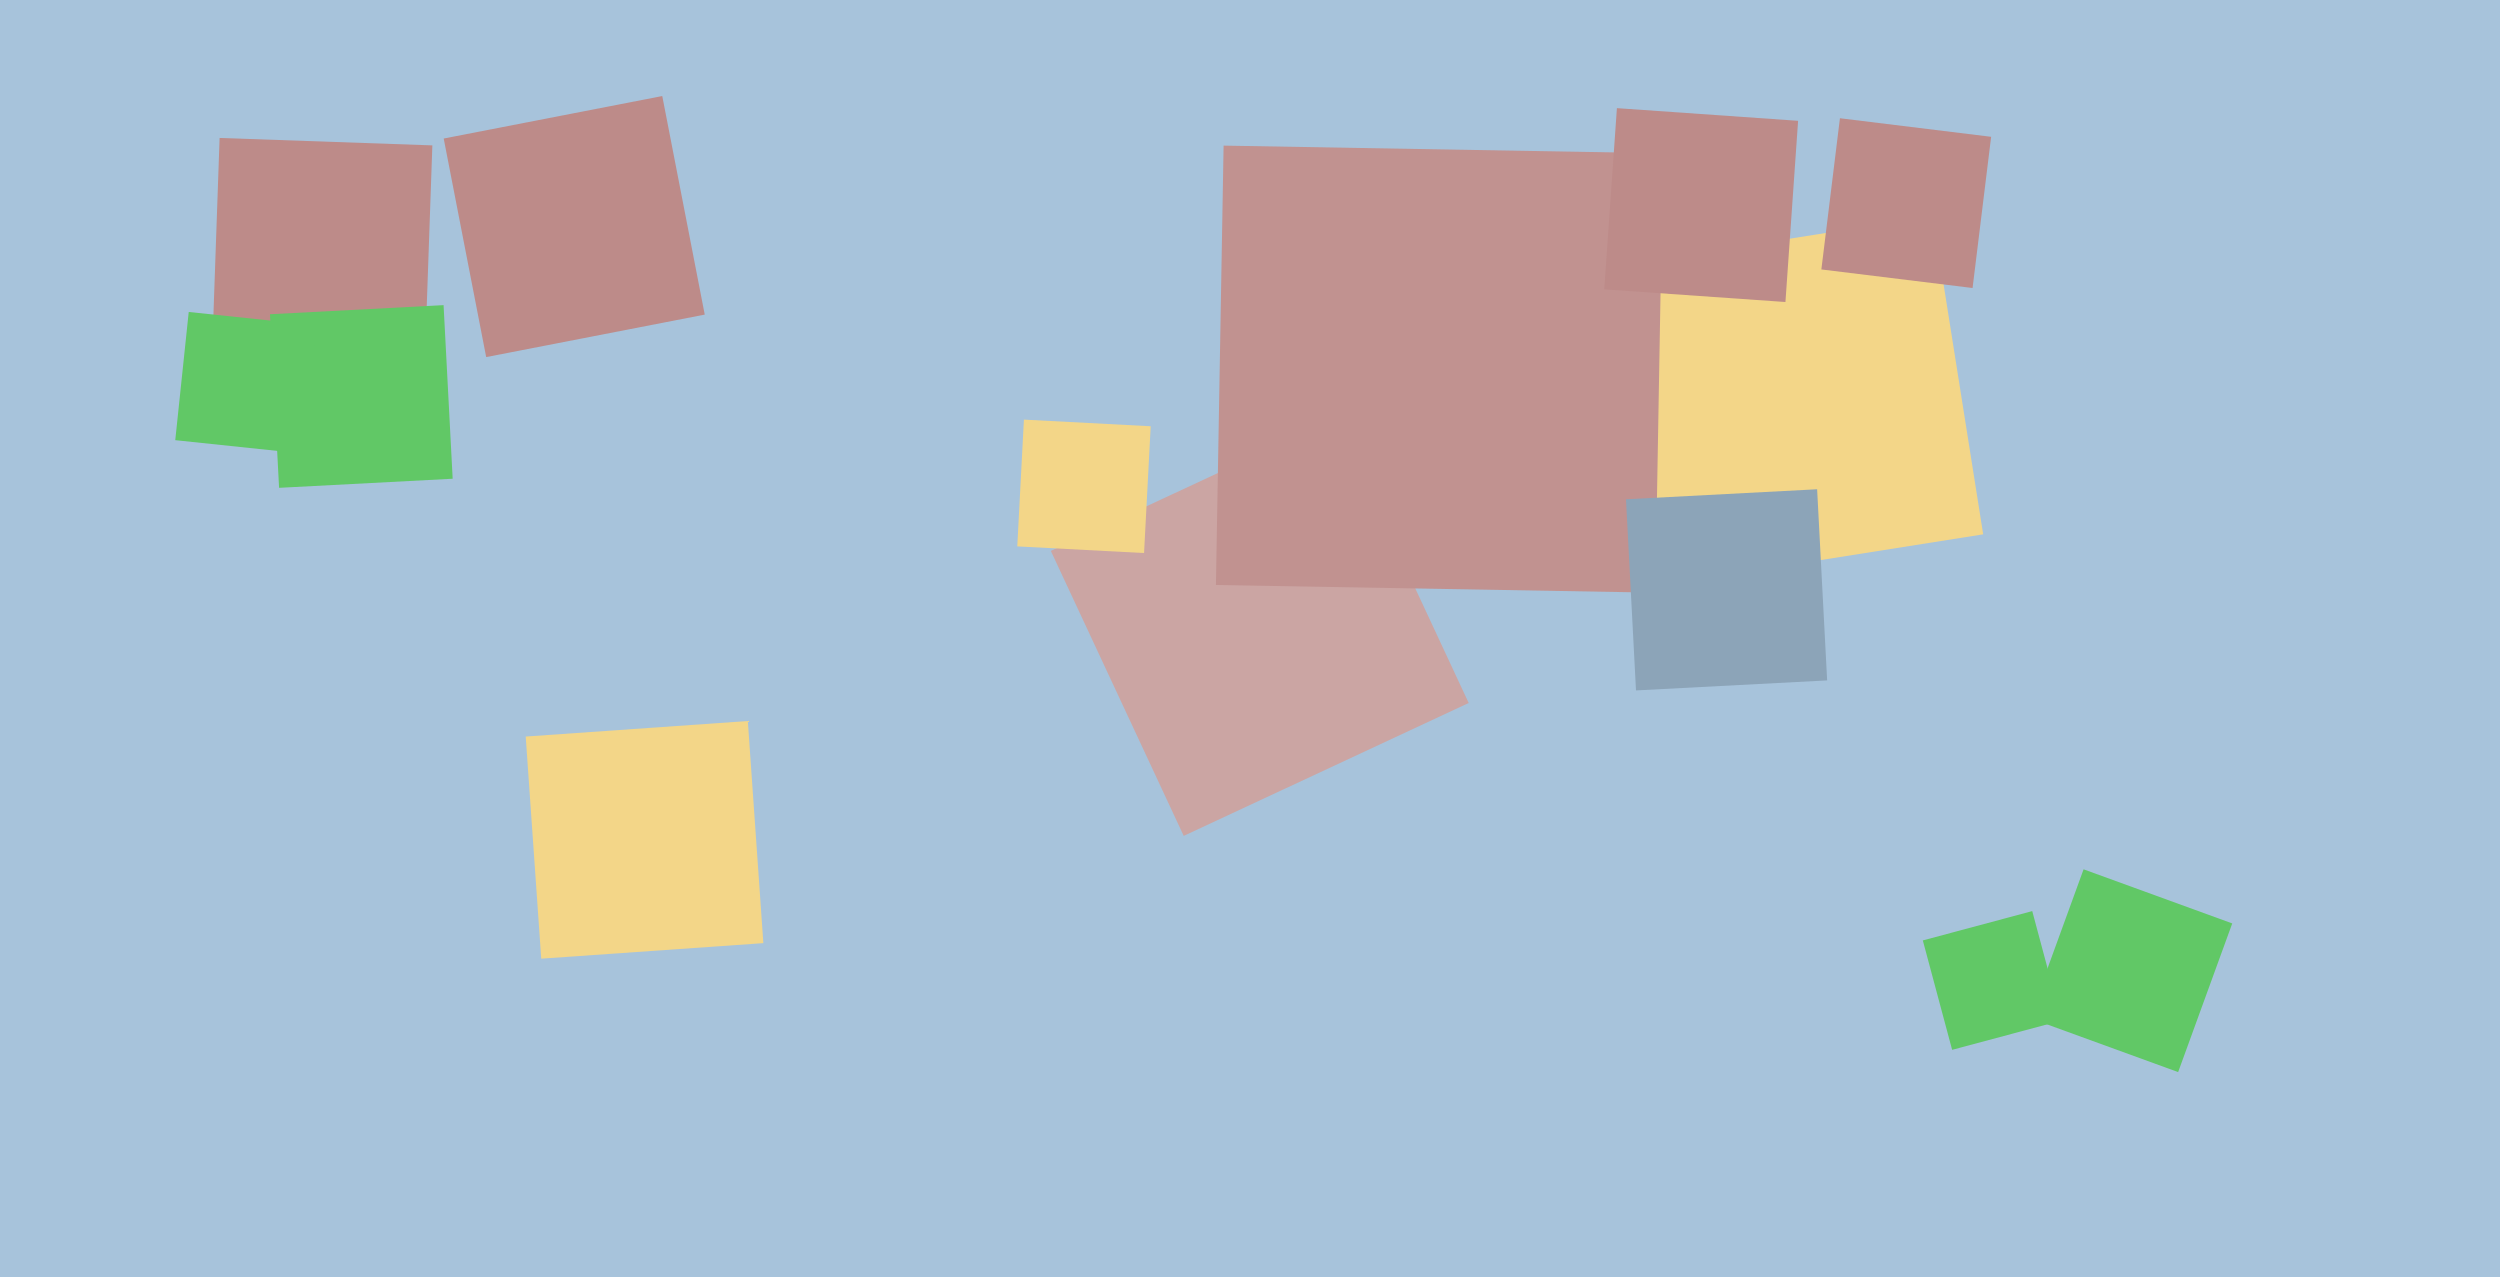 <svg xmlns="http://www.w3.org/2000/svg" width="640px" height="327px">
  <rect width="640" height="327" fill="rgb(167,195,219)"/>
  <polygon points="303.031,213.989 269.011,141.031 341.969,107.011 375.989,179.969" fill="rgb(203,165,163)"/>
  <polygon points="426.211,149.695 413.305,68.211 494.789,55.305 507.695,136.789" fill="rgb(243,214,136)"/>
  <polygon points="423.76,151.723 311.277,149.76 313.24,37.277 425.723,39.24" fill="rgb(193,146,144)"/>
  <polygon points="504.978,73.731 466.269,68.978 471.022,30.269 509.731,35.022" fill="rgb(189,139,137)"/>
  <polygon points="292.877,141.578 260.422,139.877 262.123,107.422 294.578,109.123" fill="rgb(243,214,136)"/>
  <polygon points="108.782,91.684 54.316,89.782 56.218,35.316 110.684,37.218" fill="rgb(189,139,137)"/>
  <polygon points="71.445,124.884 69.116,80.445 113.555,78.116 115.884,122.555" fill="rgb(97,200,102)"/>
  <polygon points="557.603,274.455 519.545,260.603 533.397,222.545 571.455,236.397" fill="rgb(97,200,102)"/>
  <polygon points="124.462,91.414 113.586,35.462 169.538,24.586 180.414,80.538" fill="rgb(189,139,137)"/>
  <polygon points="77.685,116.134 44.866,112.685 48.315,79.866 81.134,83.315" fill="rgb(97,200,102)"/>
  <polygon points="138.557,245.419 134.581,188.557 191.443,184.581 195.419,241.443" fill="rgb(243,214,136)"/>
  <polygon points="457.072,77.315 410.685,74.072 413.928,27.685 460.315,30.928" fill="rgb(189,139,137)"/>
  <polygon points="499.747,268.759 492.241,240.747 520.253,233.241 527.759,261.253" fill="rgb(97,200,102)"/>
  <polygon points="418.816,176.749 416.251,127.816 465.184,125.251 467.749,174.184" fill="rgb(140,164,184)"/>
</svg>